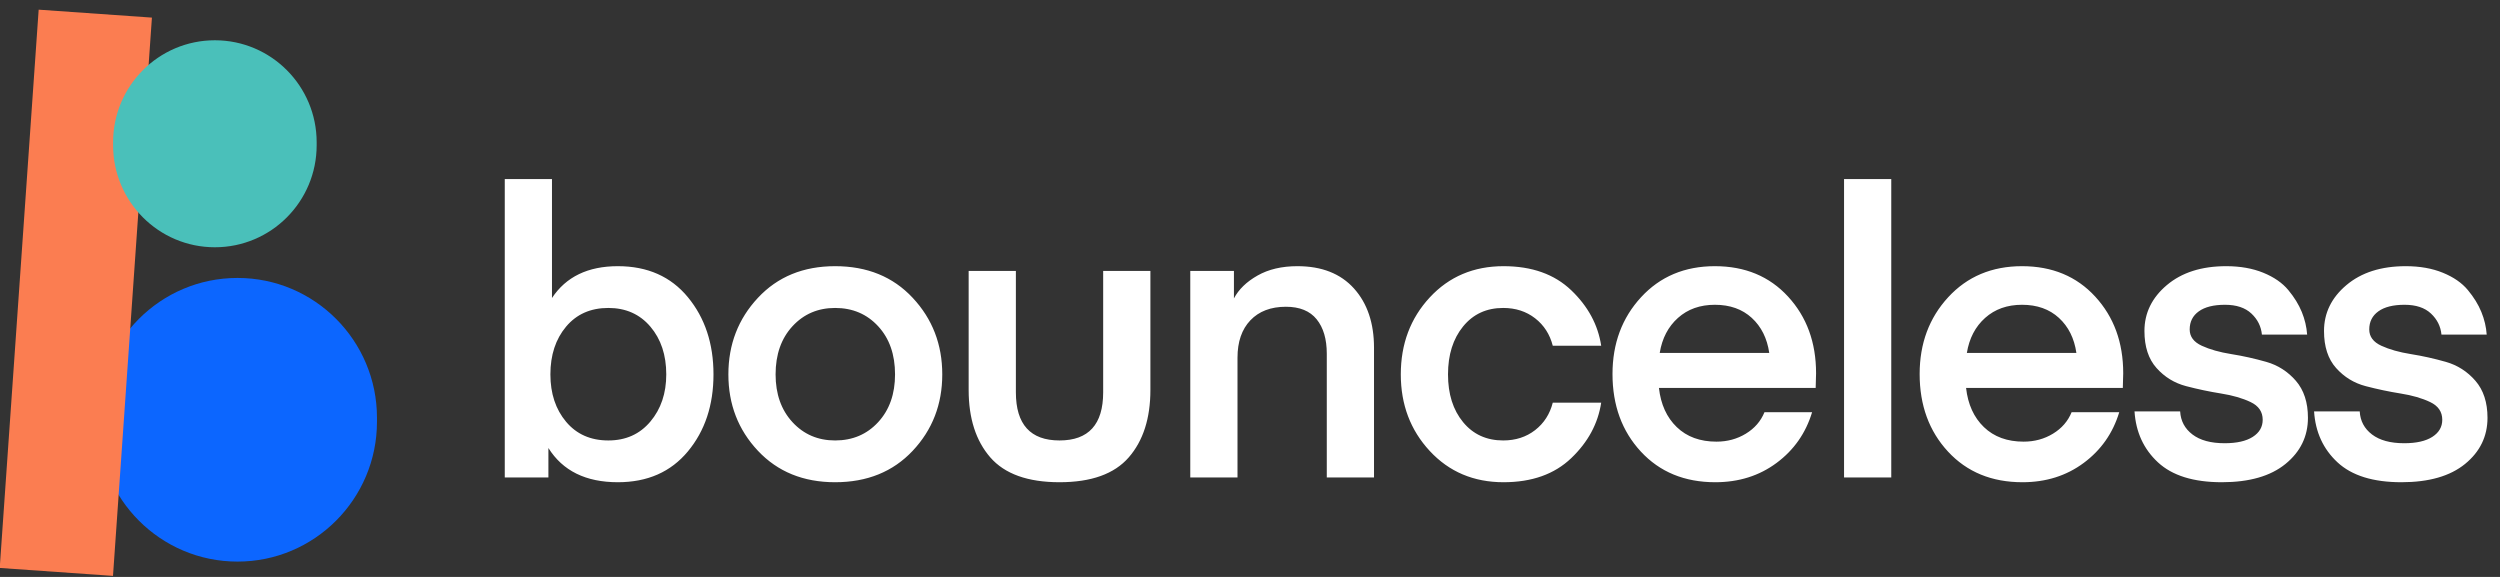 <svg width="182" height="42" viewBox="0 0 182 42" fill="none" xmlns="http://www.w3.org/2000/svg">
<rect x="0" y="0" width="182" height="42" fill="#333333" stroke="none"/>
<g clip-path="url(#clip0_85_3285)">
<path d="M27.444 30.415C27.444 24.792 22.898 20.234 17.29 20.234C11.682 20.234 7.136 24.792 7.136 30.415V30.703C7.136 36.325 11.682 40.884 17.29 40.884C22.898 40.884 27.444 36.325 27.444 30.703V30.415Z" fill="#0C66FF"/>
<path fill-rule="evenodd" clip-rule="evenodd" d="M2.815 0.704L11.06 1.282L8.226 41.925L-0.02 41.347L2.815 0.704Z" fill="#FB7D51"/>
<path d="M23.053 10.362C23.053 6.259 19.736 2.932 15.643 2.932C11.551 2.932 8.233 6.259 8.233 10.362V10.572C8.233 14.675 11.551 18.001 15.643 18.001C19.736 18.001 23.053 14.675 23.053 10.572V10.362Z" fill="#4AC0BA"/>
<path fill-rule="evenodd" clip-rule="evenodd" d="M40.184 21.695C41.205 20.15 42.804 19.378 44.98 19.378C47.137 19.378 48.837 20.131 50.079 21.637C51.321 23.143 51.942 25.017 51.942 27.256C51.942 29.497 51.321 31.365 50.079 32.861C48.837 34.358 47.137 35.106 44.98 35.106C42.65 35.106 40.964 34.276 39.924 32.615V34.759H36.747V13.034H40.184V21.695ZM40.069 27.256C40.069 28.647 40.449 29.796 41.21 30.703C41.971 31.611 42.996 32.065 44.287 32.065C45.558 32.065 46.578 31.606 47.349 30.689C48.119 29.772 48.504 28.628 48.504 27.256C48.504 25.847 48.119 24.688 47.349 23.781C46.578 22.873 45.558 22.419 44.287 22.419C42.996 22.419 41.971 22.873 41.21 23.781C40.449 24.688 40.069 25.847 40.069 27.256ZM60.797 35.106C58.486 35.106 56.612 34.343 55.178 32.818C53.743 31.292 53.026 29.439 53.026 27.256C53.026 25.074 53.743 23.216 55.178 21.681C56.612 20.145 58.486 19.378 60.797 19.378C63.127 19.378 65.01 20.145 66.444 21.681C67.879 23.216 68.597 25.074 68.597 27.256C68.597 29.439 67.879 31.292 66.444 32.818C65.01 34.343 63.127 35.106 60.797 35.106ZM56.463 27.256C56.463 28.686 56.873 29.844 57.691 30.732C58.51 31.621 59.545 32.065 60.797 32.065C62.068 32.065 63.112 31.621 63.931 30.732C64.749 29.844 65.159 28.686 65.159 27.256C65.159 25.808 64.749 24.64 63.931 23.752C63.112 22.863 62.068 22.419 60.797 22.419C59.545 22.419 58.51 22.863 57.691 23.752C56.873 24.64 56.463 25.808 56.463 27.256ZM73.956 28.56C73.956 30.896 75.015 32.065 77.133 32.065C79.252 32.065 80.311 30.896 80.311 28.56V19.726H83.749V28.386C83.749 30.452 83.224 32.089 82.174 33.296C81.125 34.503 79.444 35.106 77.133 35.106C74.822 35.106 73.142 34.503 72.092 33.296C71.043 32.089 70.518 30.452 70.518 28.386V19.726H73.956V28.56ZM89.83 19.726V21.724C90.177 21.067 90.749 20.512 91.549 20.059C92.348 19.605 93.316 19.378 94.452 19.378C96.224 19.378 97.596 19.919 98.569 21C99.541 22.081 100.028 23.52 100.028 25.316V34.759H96.59V25.75C96.59 24.688 96.344 23.853 95.853 23.245C95.362 22.637 94.616 22.332 93.614 22.332C92.517 22.332 91.655 22.661 91.029 23.317C90.403 23.974 90.09 24.881 90.09 26.04V34.759H86.652V19.726H89.83ZM101.978 27.256C101.978 25.036 102.681 23.168 104.087 21.652C105.493 20.136 107.284 19.378 109.46 19.378C111.521 19.378 113.163 19.962 114.385 21.13C115.608 22.299 116.335 23.645 116.567 25.171H113.042C112.83 24.341 112.402 23.674 111.757 23.172C111.111 22.67 110.336 22.419 109.431 22.419C108.218 22.419 107.245 22.868 106.513 23.766C105.781 24.664 105.415 25.828 105.415 27.256C105.415 28.686 105.781 29.844 106.513 30.732C107.245 31.621 108.218 32.065 109.431 32.065C110.336 32.065 111.111 31.814 111.757 31.312C112.402 30.81 112.83 30.143 113.042 29.313H116.567C116.335 30.839 115.608 32.185 114.385 33.354C113.163 34.522 111.521 35.106 109.46 35.106C107.284 35.106 105.493 34.348 104.087 32.832C102.681 31.317 101.978 29.458 101.978 27.256ZM132.181 28.241H120.77C120.905 29.439 121.338 30.39 122.07 31.094C122.802 31.799 123.765 32.152 124.959 32.152C125.748 32.152 126.461 31.959 127.097 31.572C127.732 31.186 128.185 30.665 128.454 30.008H131.921C131.459 31.534 130.597 32.765 129.335 33.701C128.074 34.638 126.586 35.106 124.872 35.106C122.638 35.106 120.833 34.363 119.455 32.876C118.078 31.389 117.39 29.506 117.39 27.227C117.39 25.007 118.083 23.143 119.47 21.637C120.857 20.131 122.648 19.378 124.843 19.378C127.039 19.378 128.815 20.116 130.173 21.594C131.531 23.071 132.21 24.93 132.21 27.17L132.181 28.241ZM124.843 22.188C123.765 22.188 122.869 22.506 122.157 23.143C121.444 23.781 121.001 24.63 120.828 25.692H128.801C128.647 24.63 128.223 23.781 127.53 23.143C126.837 22.506 125.941 22.188 124.843 22.188ZM137.684 34.759H134.247V13.034H137.684V34.759ZM154.541 28.241H143.13C143.265 29.439 143.698 30.39 144.43 31.094C145.162 31.799 146.125 32.152 147.319 32.152C148.108 32.152 148.821 31.959 149.457 31.572C150.092 31.186 150.545 30.665 150.814 30.008H154.281C153.819 31.534 152.957 32.765 151.695 33.701C150.434 34.638 148.946 35.106 147.232 35.106C144.998 35.106 143.193 34.363 141.815 32.876C140.438 31.389 139.75 29.506 139.75 27.227C139.75 25.007 140.443 23.143 141.83 21.637C143.217 20.131 145.008 19.378 147.203 19.378C149.399 19.378 151.175 20.116 152.533 21.594C153.891 23.071 154.57 24.93 154.57 27.17L154.541 28.241ZM147.203 22.188C146.125 22.188 145.229 22.506 144.517 23.143C143.804 23.781 143.361 24.63 143.188 25.692H151.161C151.007 24.63 150.583 23.781 149.89 23.143C149.197 22.506 148.301 22.188 147.203 22.188ZM161.749 35.106C159.688 35.106 158.138 34.623 157.098 33.658C156.058 32.692 155.49 31.456 155.393 29.95H158.715C158.754 30.645 159.053 31.206 159.611 31.63C160.17 32.055 160.95 32.267 161.951 32.267C162.837 32.267 163.521 32.113 164.002 31.804C164.484 31.495 164.724 31.08 164.724 30.559C164.724 29.979 164.431 29.55 163.843 29.27C163.256 28.99 162.538 28.782 161.691 28.647C160.844 28.512 159.996 28.333 159.149 28.111C158.301 27.889 157.584 27.45 156.997 26.793C156.409 26.137 156.115 25.239 156.115 24.099C156.115 22.786 156.66 21.671 157.748 20.754C158.836 19.837 160.275 19.378 162.067 19.378C163.087 19.378 163.988 19.537 164.768 19.856C165.548 20.174 166.154 20.594 166.588 21.116C167.021 21.637 167.348 22.168 167.57 22.709C167.791 23.25 167.921 23.8 167.96 24.36H164.667C164.609 23.761 164.354 23.25 163.901 22.825C163.448 22.4 162.808 22.188 161.98 22.188C161.152 22.188 160.516 22.347 160.073 22.666C159.63 22.984 159.409 23.423 159.409 23.983C159.409 24.505 159.703 24.901 160.29 25.171C160.877 25.441 161.595 25.644 162.442 25.779C163.29 25.914 164.137 26.103 164.984 26.344C165.832 26.585 166.549 27.044 167.137 27.72C167.724 28.396 168.018 29.294 168.018 30.414C168.018 31.765 167.474 32.886 166.385 33.774C165.297 34.662 163.752 35.106 161.749 35.106ZM174.821 35.106C172.76 35.106 171.21 34.623 170.17 33.658C169.13 32.692 168.562 31.456 168.465 29.95H171.788C171.826 30.645 172.125 31.206 172.683 31.63C173.242 32.055 174.022 32.267 175.023 32.267C175.909 32.267 176.593 32.113 177.074 31.804C177.556 31.495 177.797 31.08 177.797 30.559C177.797 29.979 177.503 29.55 176.915 29.27C176.328 28.99 175.611 28.782 174.763 28.647C173.916 28.512 173.068 28.333 172.221 28.111C171.374 27.889 170.656 27.45 170.069 26.793C169.481 26.137 169.188 25.239 169.188 24.099C169.188 22.786 169.732 21.671 170.82 20.754C171.908 19.837 173.348 19.378 175.139 19.378C176.16 19.378 177.06 19.537 177.84 19.856C178.62 20.174 179.227 20.594 179.66 21.116C180.093 21.637 180.421 22.168 180.642 22.709C180.864 23.25 180.994 23.8 181.032 24.36H177.739C177.681 23.761 177.426 23.25 176.973 22.825C176.521 22.4 175.88 22.188 175.052 22.188C174.224 22.188 173.588 22.347 173.145 22.666C172.703 22.984 172.481 23.423 172.481 23.983C172.481 24.505 172.775 24.901 173.362 25.171C173.95 25.441 174.667 25.644 175.514 25.779C176.362 25.914 177.209 26.103 178.057 26.344C178.904 26.585 179.621 27.044 180.209 27.72C180.796 28.396 181.09 29.294 181.09 30.414C181.09 31.765 180.546 32.886 179.458 33.774C178.37 34.662 176.824 35.106 174.821 35.106Z" fill="white"/>
</g>
<defs>
<clipPath id="clip0_85_3285">
<rect width="182" height="42" fill="white"/>
</clipPath>
</defs>
</svg>
